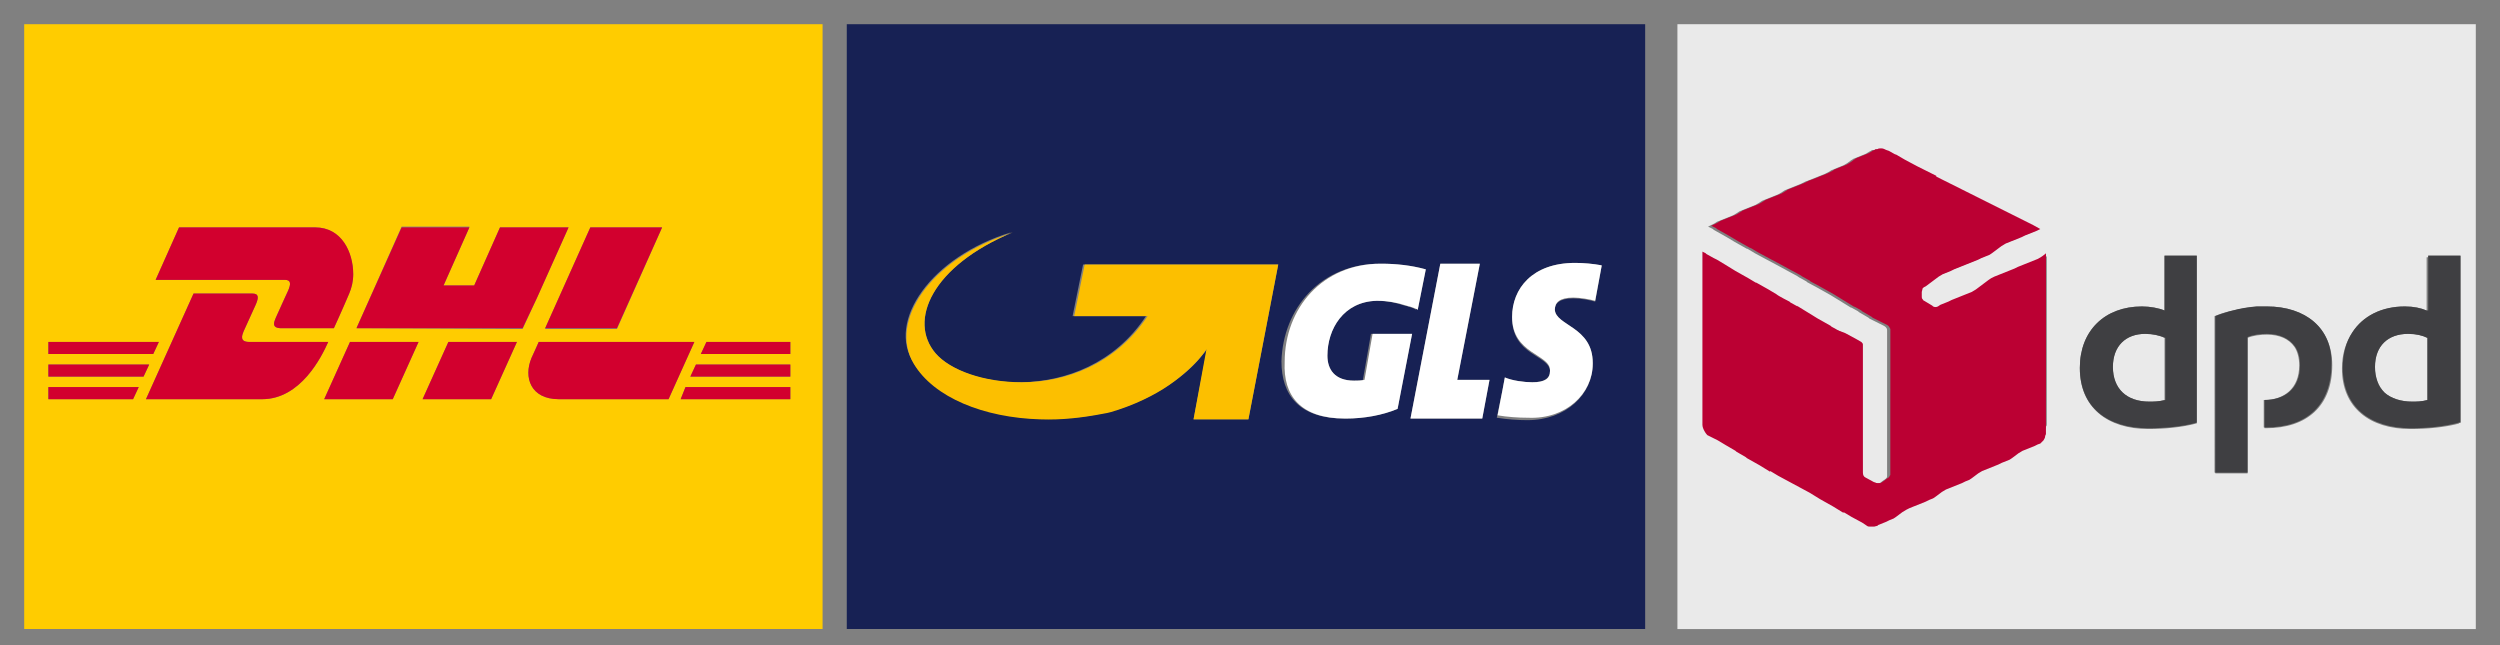 <?xml version="1.0" encoding="utf-8"?>
<!-- Generator: Adobe Illustrator 24.3.0, SVG Export Plug-In . SVG Version: 6.00 Build 0)  -->
<svg version="1.1" id="Ebene_4" xmlns="http://www.w3.org/2000/svg" xmlns:xlink="http://www.w3.org/1999/xlink" x="0px" y="0px"
	 viewBox="0 0 310 80" style="enable-background:new 0 0 310 80;" xml:space="preserve">
<rect x="0" y="0" width="310" height="80" fill="#808080" stroke="none"/>
<style type="text/css">
	.st0{fill:none;}
	.st1{fill:#FFCC00;}
	.st2{fill:#172154;}
	.st3{fill:#EAEAEA;}
	.st4{fill:#D2002E;}
	.st5{fill:#FFFFFF;}
	.st6{fill:#FCBF00;}
	.st7{fill:#3F3F42;}
	.st8{fill:#BB0033;}
</style>
<g>
	<path class="st0" d="M142.3,39.2h-0.2c-4,5.9-10,8.1-15.4,8.2C132.1,47.4,138.3,45.2,142.3,39.2z"/>
	<path class="st0" d="M65.9,44.4c0.3-0.6,0.9-2,0.9-2S66.2,43.7,65.9,44.4z"/>
	<path class="st0" d="M129,52c-7-0.2-13.3-2.7-15.7-6.9c-3.1-5.2,2-12.8,11.5-16c0.2-0.1,0.4-0.2,0.6-0.3c-9.9,3-15.5,11-12.2,16.3
		C115.7,49.3,122,51.8,129,52z"/>
	<path class="st0" d="M257.9,45.6C257.9,45.7,257.9,45.7,257.9,45.6c0,4.9,3.4,7.6,8.5,7.6c1.9,0,4.2-0.2,6-0.7v-0.1
		c-1.7,0.5-4,0.7-6,0.7C261.3,53.1,257.9,50.5,257.9,45.6z"/>
	<polygon class="st0" points="58.2,28.2 58.2,28.1 49.8,28.1 44.2,40.7 49.8,28.2 	"/>
	<path class="st0" d="M174.4,37.9c-1.2-0.4-2.4-0.6-3.6-0.6c0,0-0.1,0-0.1,0c1.2,0,2.3,0.2,3.5,0.6c0.2,0,0.3,0.1,0.4,0.1
		c0.3,0.1,0.7,0.2,1,0.4l0-0.1c-0.2-0.1-0.5-0.2-0.8-0.3C174.6,38,174.5,37.9,174.4,37.9z"/>
	<polygon class="st0" points="66.6,36.9 64.8,40.7 44.2,40.7 44.2,40.8 64.8,40.8 	"/>
	<polygon class="st0" points="134.3,32.8 133,39.2 133.2,39.2 134.5,32.8 	"/>
	<path class="st0" d="M169.2,47.1l1-5.7H170l-1,5.7c-0.4,0.1-0.7,0.1-1.1,0.1c0,0,0,0,0,0C168.3,47.2,168.8,47.2,169.2,47.1z"/>
	<path class="st0" d="M166.7,51.9C166.7,51.9,166.8,51.9,166.7,51.9c-5.4,0-7.6-2.8-7.4-7c0-6.7,4.7-12.2,11.9-12.2c0,0-0.1,0-0.1,0
		c-7.3,0-12,5.5-12.2,12.1C158.9,49,161.1,51.9,166.7,51.9z"/>
	<path class="st0" d="M67.6,40.7C67.6,40.8,67.6,40.8,67.6,40.7l8.9,0.1l5.6-12.6l-5.6,12.5H67.6z"/>
	<path class="st0" d="M189.4,52.1c4.8,0,8.1-3.2,8.1-7c0,0,0,0,0,0c0,3.8-3.3,6.9-8,6.7c-1.3,0-2.6-0.1-3.8-0.3l0.6-3.1l-0.7,3.4
		C186.9,52,188.1,52.1,189.4,52.1z"/>
	<path class="st0" d="M195.1,36.9c-1.7,0-2.3,0.6-2.3,1.5c0,0,0,0,0,0C192.8,37.6,193.4,37,195.1,36.9c0.9,0.1,2,0.3,2.7,0.5
		l0.8-4.4c0,0,0,0,0,0l-0.8,4.3C197.1,37.1,195.9,36.9,195.1,36.9z"/>
	<path class="st0" d="M290.5,45.6c0-1.7,0.4-3.2,1.2-4.4c-0.8,1.2-1.3,2.7-1.3,4.5c0,4.8,3.4,7.5,8.5,7.5c2,0,4.3-0.2,6.1-0.7h-0.1
		v-0.1c-1.8,0.5-4,0.7-5.9,0.7C293.9,53.1,290.5,50.5,290.5,45.6z"/>
	<path class="st0" d="M301.1,38.5v-6.6h-0.2v6.6c0,0,0.1,0,0.1,0H301.1z"/>
	<path class="st0" d="M281.2,38C281.2,38,281.2,38,281.2,38c4.7,0,8,2.7,7.9,7.1c0,5.1-3,7.9-8.2,7.9h-0.1v0.1h0.2
		c5.1,0,8.2-2.8,8.3-7.8C289.3,40.7,286,38,281.2,38z"/>
	<path class="st0" d="M43.8,34c0,0.9-0.2,1.7-0.5,2.4C43.6,35.7,43.8,34.9,43.8,34z"/>
	<path class="st0" d="M280.2,38c0.1,0,0.2,0,0.3,0C280.4,38,280.3,38,280.2,38z"/>
	<path class="st0" d="M187.5,39.3C187.5,39.4,187.5,39.4,187.5,39.3c0,4.7,4.6,4.7,4.7,6.6c0,0,0,0,0-0.1
		C192.2,43.9,187.5,43.9,187.5,39.3z"/>
	<path class="st0" d="M275.4,38.9c1.2-0.4,2.8-0.7,4.4-0.9C278.2,38.2,276.7,38.5,275.4,38.9z"/>
	<path class="st0" d="M266,41.4c1,0,1.9,0.2,2.4,0.5v7.7h0.1v-7.7C267.8,41.6,267,41.4,266,41.4C266,41.4,266,41.4,266,41.4z"/>
	<path class="st0" d="M34.2,39.4c0.4-0.9,1.1-2.4,1.5-3.3C35.3,36.9,34.6,38.5,34.2,39.4z"/>
	<path class="st0" d="M281,41.4c-0.8,0-1.7,0.1-2.4,0.4v16.8h-3.9v0.1h4V41.9C279.4,41.6,280.3,41.5,281,41.4
		c1.6,0.1,2.8,0.6,3.5,1.6C283.8,42,282.6,41.4,281,41.4z"/>
	<path class="st1" d="M3,78h99V3H3V78z M32.5,49.5H18.1L24,36.4h7.3c0.8,0,0.8,0.5,0.4,1.4c-0.4,0.9-1.1,2.4-1.5,3.3
		c-0.2,0.5-0.5,1.3,0.7,1.3h9.8C39.9,44.2,37.3,49.5,32.5,49.5z M48.7,49.5h-8.4h-0.1l3.2-7.1h0.1h8.4L48.7,49.5z M60.9,49.5h-8.4
		h-0.1l3.2-7.1h0.1h8.4L60.9,49.5z M98,49.5H84.4L85,48h13V49.5z M87.6,42.4H98v1.5H86.9L87.6,42.4z M98,45.2v1.5H85.6l0.7-1.5H98z
		 M86.1,42.4l-3.2,7.1h-0.1H69.3c-3.5,0-4.4-2.7-3.4-5.1c0.3-0.7,0.9-2,0.9-2H86.1L86.1,42.4z M82.1,28.2l-5.6,12.6h-8.9
		c0,0,0,0,0-0.1h0l5.6-12.5H82.1z M44.2,40.7l5.6-12.6h8.4l0,0.1h0L55,35.4h3.8l3.2-7.2h8.4h0.1l-3.9,8.7l-1.8,3.9L44.2,40.7
		L44.2,40.7z M22.2,28.2h16.9c3.2,0,4.7,3.1,4.7,5.8c0,0.9-0.2,1.7-0.5,2.4c-0.8,1.9-1.9,4.3-1.9,4.3h-6.5c-1.3,0-0.9-0.8-0.7-1.3
		c0.4-0.9,1.1-2.5,1.5-3.3c0.4-0.9,0.4-1.4-0.4-1.4h-16L22.2,28.2z M6,42.4h13.7L19,43.9H6V42.4z M6,45.2h12.4h0.1l-0.7,1.5h-0.1H6
		V45.2z M6,48h11.2l-0.7,1.5H6V48z"/>
	<path class="st2" d="M105,78h99V3h-99V78z M186.6,46.8c0.9,0.4,2.4,0.6,3.4,0.6c1.5,0,2.2-0.5,2.2-1.4c-0.1-2-4.7-1.9-4.7-6.6
		c0,0,0,0,0-0.1c0,0,0,0,0,0c0-3.5,2.5-6.7,7.8-6.7c1.1,0,2.2,0.1,3.3,0.3l0,0.1c0,0,0,0,0,0l-0.8,4.4c-0.7-0.2-1.8-0.4-2.7-0.4
		c-1.7,0-2.3,0.6-2.3,1.4c0.1,2,4.7,2.1,4.7,6.6c0,0,0,0,0,0.1c0,0,0,0,0,0c0,3.8-3.3,7-8.1,7c-1.3,0-2.5-0.1-3.8-0.3l0.7-3.4
		L186.6,46.8z M183.5,32.7l-2.8,14.4h4l-0.9,4.8h-8.9l3.7-19.2H183.5z M171.1,32.7c0,0,0.1,0,0.1,0c0,0,0.1,0,0.1,0
		c1.8,0,3.7,0.2,5.5,0.7l-1,5c-0.1,0-0.1-0.1-0.2-0.1l0,0.1c-0.3-0.2-0.7-0.3-1-0.4c-0.1,0-0.2-0.1-0.4-0.1
		c-1.2-0.4-2.3-0.6-3.5-0.6c-4.1,0.1-6.1,3.5-6.1,6.8c0,1.7,0.9,3.1,3.3,3.1c0.4,0,0.8,0,1.1-0.1l1-5.7h0.2h4.7h0.2l-1.8,9.3
		c-1.9,0.8-4.2,1.2-6.4,1.2c0,0-0.1,0-0.1,0c0,0-0.1,0-0.1,0c-5.6,0-7.8-2.9-7.8-7.1C159.1,38.2,163.8,32.7,171.1,32.7z M125.4,28.8
		c-0.2,0.1-0.4,0.2-0.6,0.3c0.3-0.1,0.5-0.2,0.8-0.3c-10.1,4.2-13,11-9.6,15c1.8,2.1,6,3.7,10.7,3.6c5.4-0.1,11.5-2.3,15.4-8.2h-8.9
		H133l1.3-6.4h0.2h23.8h0.2L154.8,52h-0.2H148l1.7-8.8c-0.1,0.2-0.3,0.5-0.5,0.7c-0.7,0.9-1.8,2.1-3.5,3.3s-3.9,2.5-6.9,3.5
		c-0.6,0.2-1.3,0.3-1.9,0.5c-2.6,0.6-5.3,0.8-7.8,0.7c-7-0.2-13.3-2.7-15.8-6.9C109.9,39.8,115.5,31.8,125.4,28.8z"/>
	<path class="st3" d="M208,3v75h99V3H208z M253.8,31.8V32v0.5v0.2v0.6v0.1v0.6v0.2v0.5V35v0.6v0.1v0.6v0.2v0.5v0.2v0.6v0.2v0.5v0.2
		v0.5v0.2v0.6v0.2V41v0.2v0.5v0.2v0.6v0.2v0.5v0.2V44v0.1v0.6V45v0.5v0.2v0.6v0.1v0.6v0.2v0.5V48v0.6v0.2v0.5v0.2v0.5v0.2v0.6v0.2
		v0.5v0.2v0.7l0,0v0.2c0,0.1,0,0.2-0.1,0.3l0,0c0,0.2-0.1,0.3-0.2,0.5l0,0c-0.1,0.1-0.3,0.3-0.4,0.4c0,0,0,0,0,0l-0.3,0.1l-0.4,0.2
		l0,0l-0.5,0.2l0,0l-0.5,0.2l0,0l-0.5,0.2l0,0l-0.5,0.3l0,0l-0.4,0.3l0,0l-0.4,0.3l0,0l-0.3,0.2l0,0l-0.5,0.2l0,0l-0.5,0.2l0,0
		l-0.4,0.2l0,0l-0.5,0.2l0,0l-0.5,0.2l0,0l-0.5,0.2l0,0l-0.5,0.2l0,0l-0.5,0.3l0,0l-0.4,0.3l0,0l-0.4,0.3l0,0l-0.3,0.2l0,0l-0.5,0.2
		c0,0,0,0,0,0l-0.4,0.2l0,0l-0.5,0.2l0,0l-0.5,0.2l0,0l-0.5,0.2l0,0l-0.5,0.2l0,0l-0.5,0.3l0,0l-0.4,0.3l0,0l-0.4,0.3l0,0l-0.3,0.2
		l0,0l-0.5,0.2l0,0l-0.4,0.2l0,0l-0.5,0.2c0,0,0,0,0,0l-0.5,0.2l0,0l-0.5,0.2l0,0l-0.5,0.2l0,0l-0.4,0.2l0,0l-0.5,0.3l0,0l-0.4,0.3
		l0,0l-0.4,0.3l0,0l-0.3,0.2l0,0l-0.5,0.2l0,0l-0.4,0.2l0,0l-0.5,0.2l0,0l-0.5,0.2l0,0l-0.1,0.1c-0.1,0-0.3,0.1-0.4,0.1l0,0
		c-0.1,0-0.2,0-0.3,0c0,0-0.1,0-0.1,0c0,0-0.1,0-0.1,0l0,0c-0.2,0-0.3-0.1-0.4-0.1l-0.3-0.2l0,0l-0.3-0.2l0,0l-1.3-0.7l0,0l-1-0.6
		l0,0.1l-1.3-0.8l0,0l-1.6-0.9l0,0l-1.3-0.8l0,0l-1.3-0.7l0,0l-1.3-0.7l0,0l-1.3-0.7l0,0l-1-0.6l0,0.1l-1.3-0.8l0,0l-1.6-0.9
		l-0.1-0.1l-1.2-0.7l-0.1-0.1l-1.2-0.7l0,0l-1-0.6l-1.2-0.6c-0.1-0.1-0.2-0.2-0.3-0.3c0,0-0.1-0.1-0.1-0.1l0.1,0.1
		c-0.2-0.3-0.4-0.6-0.4-1v0v-0.2V52v-0.2v-0.6V51v-0.5v-0.2v-0.5v-0.2v-0.6v-0.2v-0.5V48v-0.6v-0.1v-0.6v-0.2v-0.5v-0.2v-0.6v-0.1
		v-0.6v-0.2v-0.5v-0.2v-0.6v-0.1V42v-0.2v-0.5v-0.2v-0.6v-0.2v-0.5v-0.2V39v-0.2v-0.6V38v-0.5v-0.2v-0.5v-0.2v-0.6v-0.2v-0.5V35
		v-0.6v-0.1v-0.6v-0.2v-0.5v-0.2v-0.6v-0.2v-0.5l0.4,0.2l0.1,0.1l0.9,0.5l0,0l0.2,0.1l0.2,0.1l0,0l1,0.6l0,0l1.3,0.8l0,0l1.6,0.9
		l0,0l1,0.6l-0.1-0.1l1.6,0.9l0,0l1,0.6c0.2,0.1,1.6,0.9,1.6,0.9l0.1,0.1l0.9,0.5l-0.1-0.1l1.3,0.8l0,0l1.3,0.8l0,0l1.6,0.9l0.1,0.1
		L228,41l0,0l0.3,0.2l0,0l0,0l1.3,0.7l0,0l0.7,0.4c0.1,0,0.2,0.2,0.2,0.3V43v0.2v0.6v0.1v0.6v0.2v0.5v0.2v0.6v0.1v0.6V47v0.5v0.2
		v0.6v0.2v0.5v0.2v0.5v0.2v0.6v0.2v0.5v0.2v0.6v0.1V53v0.2v0.5v0.2v0.6v0.1v0.6v0.2V56v0.2v0.6V57v0.6v0.2v0.5v0.2v0.3
		c0,0.2,0.1,0.5,0.3,0.6L232,60l0,0l0.1,0c0.1,0,0.2,0.1,0.3,0.1h0c0,0,0,0,0.1,0l0,0c0.1,0,0.2,0,0.3,0l0.3-0.2l0,0l0.4-0.3l0,0
		l0.3-0.2c0,0,0,0,0,0c0,0,0,0,0,0l0,0c0.1-0.1,0.2-0.2,0.2-0.3l0,0c0,0,0,0,0,0c0,0,0,0,0-0.1l0,0c0,0,0-0.1,0-0.2v-0.4v-0.2v-0.6
		v-0.2v-0.5v-0.2v-0.5v-0.2v-0.6v-0.2v-0.5v-0.2v-0.5v-0.2V53v-0.2v-0.5v-0.2v-0.6v-0.1v-0.6v-0.2V50v-0.2v-0.6V49v-0.6v-0.2v-0.5
		v-0.2v-0.6v-0.2v-0.5v-0.2v-0.5v-0.2v-0.6v-0.2v-0.5v-0.2v-0.5v-0.2v-0.6v-0.2v-0.5v-0.2v-0.6v0c0,0,0-0.1,0-0.1l0,0
		c0-0.2-0.2-0.4-0.4-0.5l-0.4-0.2l-1.4-0.7l-0.1-0.1l-1.2-0.7l-0.1-0.1l-0.9-0.5l0.1,0.1l-1.3-0.8l0,0l-1.3-0.8l0,0l-1.6-0.9l0,0
		l-1.3-0.7l-0.1-0.1l-0.9-0.5l0,0l-0.3-0.2l0,0l0,0l-1.3-0.7l0,0l-1.1-0.6l-1.5-0.8l0,0l-1.3-0.7l0,0l-1-0.6l0.1,0.1l-1.6-0.9l0,0
		l-1-0.6l-1.6-0.9l-0.1-0.1l-0.6-0.3l0.2-0.1l0,0l0.6-0.3l0,0l0.3-0.2l0,0l0.5-0.2l0,0l0.5-0.2l0,0l0.5-0.2l0,0l0.5-0.2l0,0l0.5-0.3
		l0,0l0.3-0.2l0,0l0.5-0.2l0,0l0.5-0.2l0,0l0.5-0.2l0,0l0.5-0.2l0,0l0.5-0.3l0,0l0.3-0.2l0,0l0.5-0.2l0,0l0.5-0.2l0,0l0.5-0.2l0,0
		l0.5-0.2l0,0l0.5-0.3l0,0l0.3-0.2l0,0l0.5-0.2l0,0l0.5-0.2l0,0l0.5-0.2l0,0l0.5-0.2l0,0l0.6-0.3l0,0l0.3-0.1l0,0l0.5-0.2l0,0
		l0.5-0.2l0,0l0.5-0.2l0,0l0.5-0.2l0,0l0.6-0.3l0,0l0.3-0.2l0,0l0.5-0.2l0,0l0.5-0.2l0,0l0.5-0.2l0,0l0.5-0.3l0,0l0.4-0.3l0,0
		l0.3-0.2l0,0l0.5-0.2l0,0l0.5-0.2l0,0l0.5-0.2l0,0l0.5-0.3l0,0l0.2-0.1c0,0,0.1-0.1,0.2-0.1l0,0c0,0,0.1,0,0.1,0c0,0,0.1,0,0.1,0
		l0,0c0.1,0,0.3-0.1,0.4-0.1c0,0,0.1,0,0.1,0l0,0c0.2,0,0.4,0.1,0.6,0.2l0.3,0.1l0,0l0.9,0.5l-0.1-0.1l1.2,0.7l0,0l1.5,0.8l0,0
		l1.2,0.6l0,0l1.2,0.6l0,0.1l1.2,0.6l0,0l1.2,0.6l0,0l1.2,0.6l0,0l1.2,0.6l0,0l1.2,0.6l0,0l1.2,0.6l0,0l1.2,0.6l0,0l1.2,0.6l0,0
		l1.2,0.6l0,0l1.2,0.6l0,0l0.9,0.5l-0.4,0.2l0,0l-0.5,0.2l0,0l-0.5,0.2l0,0l-0.5,0.2l0,0l-0.4,0.2l0,0l-0.5,0.2l0,0l-0.5,0.2l0,0
		l-0.5,0.2l0,0l-0.5,0.2l0,0l-0.5,0.3l0,0l-0.4,0.3l0,0l-0.4,0.3l0,0l-0.4,0.3l0,0l-0.3,0.2l0,0l-0.5,0.2l0,0l-0.5,0.2l0,0l-0.4,0.2
		l0,0l-0.5,0.2l0,0l-0.5,0.2l0,0l-0.5,0.2l0,0l-0.5,0.2l0,0l-0.5,0.2l0,0l-0.5,0.2l0,0l-0.4,0.2l0,0l-0.5,0.2l0,0l-0.5,0.2l0,0
		l-0.5,0.3l0,0l-0.4,0.3l0,0l-0.4,0.3l0,0l-0.4,0.3l0,0l-0.4,0.3l0,0l-0.2,0.1c-0.1,0-0.1,0.1-0.2,0.2l0,0c-0.1,0.1-0.1,0.3-0.1,0.4
		v0.2V37v0.2v0.3c0,0.1,0,0.2,0.1,0.3c0.1,0.1,0.1,0.2,0.2,0.2l1,0.6l-0.1-0.1l0.2,0.2h0l0,0c0.2,0.1,0.5,0.1,0.6,0l0,0c0,0,0,0,0,0
		l0.3-0.2l0,0l0.5-0.2l0,0l0.5-0.2l0,0l0.4-0.2l0,0l0.5-0.2l0,0l0.5-0.2l0,0l0.5-0.2l0,0l0.5-0.2l0,0l0.5-0.2l0,0l0.5-0.3l0,0
		l0.4-0.3l0,0l0.4-0.3l0,0l0.4-0.3l0,0l0.4-0.3l0,0l0.3-0.2l0,0l0.4-0.2l0,0l0.5-0.2l0,0l0.5-0.2l0,0l0.5-0.2l0,0l0.5-0.2l0,0
		l0.5-0.2l0,0l0.4-0.2l0,0l0.5-0.2l0,0l0.5-0.2l0,0l0.5-0.2l0,0l0.5-0.2l0,0l0.5-0.2l0,0l0.5-0.3l0,0l0.4-0.3l0,0l0.2-0.1V31.8z
		 M272.4,31.9v20.5v0.1c-1.8,0.5-4.1,0.7-6,0.7c-5.1,0-8.5-2.7-8.5-7.5c0,0,0,0,0-0.1c0,0,0,0,0,0c0-4.6,3.1-7.6,7.7-7.6
		c1,0,2.1,0.2,2.8,0.5v-6.6v-0.2h4V31.9z M281,53.1h-0.2V53h-0.1v-3.4c2.5,0,4.4-1.4,4.4-4.3c0-0.9-0.2-1.7-0.6-2.3
		c-0.7-1-1.9-1.5-3.4-1.5c-0.8,0-1.7,0.1-2.4,0.4v16.8h-4v-0.1h-0.1V39.2c0.3-0.1,0.5-0.2,0.8-0.3c1.2-0.4,2.8-0.7,4.4-0.9
		c0.1,0,0.2,0,0.4,0c0.1,0,0.2,0,0.3,0c0.2,0,0.4,0,0.5,0c0,0,0,0,0,0c0,0,0,0,0.1,0c4.8,0,8.1,2.7,8.1,7.3
		C289.2,50.3,286.1,53.1,281,53.1z M305.1,52.4c-0.1,0-0.1,0-0.2,0v0.1h0.1c-1.8,0.5-4.1,0.7-6.1,0.7c-5.1,0-8.5-2.7-8.5-7.5
		c0-1.8,0.5-3.3,1.3-4.5c1.3-2,3.6-3.2,6.5-3.2c1.1,0,2,0.2,2.7,0.5v-6.6h0.2v-0.2h4V52.4z"/>
	<path class="st3" d="M294.5,45.5c0,0.7,0.1,1.3,0.3,1.8s0.5,1,0.9,1.4c0.8,0.7,2,1.1,3.4,1.1c0.5,0,1.2,0,1.9-0.2v-7.7
		c-0.6-0.3-1.4-0.5-2.4-0.5C296.1,41.4,294.5,42.9,294.5,45.5z"/>
	<path class="st3" d="M266,41.4c-2.4,0-4,1.5-4,4.1c0,2.7,1.7,4.3,4.5,4.3c0.5,0,1.2,0,1.9-0.2v-7.7C267.8,41.6,266.9,41.4,266,41.4
		z"/>
	<path class="st4" d="M35.7,36.1c-0.4,0.9-1.1,2.4-1.5,3.3c-0.2,0.5-0.6,1.3,0.7,1.3h6.5c0,0,1.1-2.4,1.9-4.3
		c0.3-0.7,0.5-1.5,0.5-2.4c0-2.7-1.4-5.8-4.7-5.8H22.2l-2.9,6.5h16C36.1,34.7,36.1,35.2,35.7,36.1z"/>
	<path class="st4" d="M30.9,42.4c-1.2,0-0.9-0.8-0.7-1.3c0.4-0.9,1.1-2.4,1.5-3.3c0.4-0.9,0.4-1.4-0.4-1.4H24l-5.9,13.1h14.4
		c4.8,0,7.4-5.3,8.2-7.1H30.9z"/>
	<polygon class="st4" points="84.4,49.5 98,49.5 98,48 85,48 	"/>
	<polygon class="st4" points="67.6,40.7 76.5,40.7 82.1,28.2 73.2,28.2 67.6,40.7 	"/>
	<polygon class="st4" points="98,46.7 98,45.2 86.3,45.2 85.6,46.7 	"/>
	<path class="st4" d="M65.9,44.4c-1,2.4-0.1,5.1,3.4,5.1h13.5h0.1l3.2-7.1H86H66.8C66.8,42.4,66.2,43.8,65.9,44.4z"/>
	<polygon class="st4" points="17.2,48 6,48 6,49.5 16.5,49.5 	"/>
	<polygon class="st4" points="17.8,46.7 18.5,45.2 18.4,45.2 6,45.2 6,46.7 17.7,46.7 	"/>
	<polygon class="st4" points="19.7,42.4 6,42.4 6,43.9 19,43.9 	"/>
	<polygon class="st4" points="98,42.4 87.6,42.4 86.9,43.9 98,43.9 	"/>
	<polygon class="st4" points="55.6,42.4 52.4,49.5 52.5,49.5 60.9,49.5 64.1,42.4 55.7,42.4 	"/>
	<polygon class="st4" points="66.6,36.9 70.5,28.2 70.4,28.2 62,28.2 58.8,35.4 55,35.4 58.2,28.2 58.2,28.2 49.8,28.2 44.2,40.7 
		64.8,40.7 	"/>
	<polygon class="st4" points="43.4,42.4 40.2,49.5 40.3,49.5 48.7,49.5 51.9,42.4 43.5,42.4 	"/>
	<polygon class="st5" points="183.8,51.9 184.7,47.1 180.7,47.1 183.5,32.7 178.6,32.7 174.9,51.9 	"/>
	<path class="st5" d="M189.5,51.8c4.7,0.2,8-3,8-6.7c0,0,0,0,0-0.1c0-4.5-4.6-4.6-4.7-6.6c0,0,0,0,0,0c0-0.9,0.6-1.5,2.3-1.5
		c0.8,0,2,0.2,2.7,0.4l0.8-4.3l0-0.1c-1.1-0.2-2.2-0.3-3.3-0.3c-5.3,0-7.8,3.2-7.8,6.7c0,0,0,0,0,0c0,4.6,4.7,4.6,4.7,6.6
		c0,0,0,0,0,0.1c0,1-0.7,1.4-2.2,1.4c-1,0-2.5-0.2-3.4-0.6l-0.3,1.6l-0.6,3.1C186.9,51.7,188.2,51.8,189.5,51.8z"/>
	<path class="st5" d="M159.3,44.9c-0.2,4.2,2,7,7.5,7c0,0,0.1,0,0.1,0c2.2,0,4.5-0.4,6.4-1.2l1.8-9.3h-0.2h-4.7l-1,5.7
		c-0.4,0.1-0.9,0.1-1.3,0.1c0,0,0,0,0,0c-2.4,0-3.3-1.4-3.3-3.1c0-3.3,2-6.7,6.1-6.8c0,0,0.1,0,0.1,0c1.2,0,2.4,0.2,3.6,0.6
		c0.1,0,0.2,0.1,0.4,0.1c0.3,0.1,0.6,0.2,0.8,0.3c0.1,0,0.1,0.1,0.2,0.1l1-5c-1.8-0.5-3.7-0.7-5.5-0.7c0,0-0.1,0-0.1,0
		C164,32.7,159.3,38.2,159.3,44.9z"/>
	<path class="st6" d="M113.3,45.1c2.5,4.2,8.7,6.7,15.7,6.9c2.6,0.1,5.2-0.2,7.8-0.7c0.7-0.1,1.3-0.3,1.9-0.5c3-1,5.3-2.3,6.9-3.5
		s2.8-2.4,3.5-3.3c0.2-0.3,0.4-0.5,0.5-0.7L148,52h6.6h0.2l3.7-19.2h-0.2h-23.8l-1.3,6.4h8.9h0.2c-4,6-10.2,8.2-15.6,8.2
		c-4.7,0-8.9-1.5-10.7-3.6c-3.4-4-0.5-10.8,9.6-15c-0.3,0.1-0.5,0.2-0.8,0.3C115.3,32.3,110.2,39.9,113.3,45.1z"/>
	<path class="st7" d="M268.4,31.9v6.6c-0.7-0.3-1.8-0.5-2.8-0.5c-4.6,0-7.7,3-7.7,7.6c0,0,0,0,0,0c0,4.9,3.4,7.5,8.5,7.5
		c2,0,4.3-0.2,6-0.7V31.9v-0.2h-4V31.9z M268.5,49.6L268.5,49.6c-0.8,0.2-1.5,0.2-2,0.2c-2.8,0-4.5-1.6-4.5-4.3c0-2.6,1.6-4.1,4-4.1
		c0,0,0,0,0,0c1,0,1.8,0.2,2.5,0.5V49.6z"/>
	<path class="st7" d="M301.1,31.9v6.6H301c0,0-0.1,0-0.1,0c-0.7-0.3-1.6-0.5-2.7-0.5c-2.9,0-5.2,1.2-6.5,3.2
		c-0.8,1.2-1.2,2.7-1.2,4.4c0,4.9,3.4,7.5,8.5,7.5c1.9,0,4.1-0.2,5.9-0.7c0.1,0,0.1,0,0.2,0V31.7h-4V31.9z M301,49.6
		c-0.7,0.2-1.4,0.2-1.9,0.2c-1.4,0-2.6-0.4-3.4-1.1c-0.4-0.4-0.7-0.8-0.9-1.4s-0.3-1.1-0.3-1.8c0-2.6,1.6-4.1,4.1-4.1
		c1,0,1.8,0.2,2.4,0.5V49.6z"/>
	<path class="st7" d="M289.1,45.1c0.1-4.4-3.2-7.1-8-7.1c0,0,0,0,0,0c-0.2,0-0.4,0-0.5,0c-0.1,0-0.2,0-0.3,0c-0.1,0-0.2,0-0.4,0
		c-1.7,0.1-3.2,0.5-4.4,0.9c-0.3,0.1-0.6,0.2-0.8,0.3v19.4h0.1h3.9V41.8c0.7-0.3,1.6-0.4,2.4-0.4c1.6,0,2.8,0.6,3.5,1.6
		c0.4,0.6,0.6,1.4,0.6,2.3c0,2.9-1.9,4.3-4.4,4.3V53h0.1h0.1C286.1,53,289.1,50.2,289.1,45.1z"/>
	<path class="st8" d="M253.6,31.5l-0.4,0.3l0,0l-0.5,0.3l0,0l-0.5,0.2l0,0l-0.5,0.2l0,0l-0.5,0.2l0,0l-0.5,0.2l0,0l-0.5,0.2l0,0
		l-0.4,0.2l0,0l-0.5,0.2l0,0l-0.5,0.2l0,0l-0.5,0.2l0,0l-0.5,0.2l0,0l-0.5,0.2l0,0l-0.4,0.2l0,0l-0.3,0.2l0,0l-0.4,0.3l0,0l-0.4,0.3
		l0,0l-0.4,0.3l0,0l-0.4,0.3l0,0l-0.5,0.3l0,0l-0.5,0.2l0,0l-0.5,0.2l0,0l-0.5,0.2l0,0l-0.5,0.2l0,0l-0.5,0.2l0,0l-0.4,0.2l0,0
		l-0.5,0.2l0,0l-0.5,0.2l0,0l-0.3,0.2c0,0,0,0,0,0l0,0c-0.2,0.1-0.4,0.1-0.6,0l0,0h0l-0.2-0.2l0.1,0.1l-1-0.6
		c-0.1,0-0.1-0.1-0.2-0.2c-0.1-0.1-0.1-0.2-0.1-0.3v-0.3V37v-0.6v-0.2c0-0.1,0.1-0.3,0.1-0.4l0,0c0-0.1,0.1-0.1,0.2-0.2l0.2-0.1l0,0
		l0.4-0.3l0,0l0.4-0.3l0,0l0.4-0.3l0,0l0.4-0.3l0,0l0.5-0.3l0,0l0.5-0.2l0,0l0.5-0.2l0,0l0.4-0.2l0,0l0.5-0.2l0,0l0.5-0.2l0,0
		l0.5-0.2l0,0l0.5-0.2l0,0l0.5-0.2l0,0l0.5-0.2l0,0l0.4-0.2l0,0l0.5-0.2l0,0l0.5-0.2l0,0l0.3-0.2l0,0l0.4-0.3l0,0l0.4-0.3l0,0
		l0.4-0.3l0,0l0.5-0.3l0,0l0.5-0.2l0,0l0.5-0.2l0,0l0.5-0.2l0,0l0.5-0.2l0,0l0.4-0.2l0,0l0.5-0.2l0,0l0.5-0.2l0,0l0.5-0.2l0,0
		l0.4-0.2l-0.9-0.5l0,0l-1.2-0.6l0,0l-1.2-0.6l0,0l-1.2-0.6l0,0l-1.2-0.6l0,0l-1.2-0.6l0,0l-1.2-0.6l0,0l-1.2-0.6l0,0l-1.2-0.6l0,0
		l-1.2-0.6l0,0l-1.2-0.6l0-0.1l-1.2-0.6l0,0l-1.2-0.6l0,0l-1.5-0.8l0,0l-1.2-0.7l0.1,0.1l-0.9-0.5l0,0l-0.3-0.1
		c-0.2-0.1-0.4-0.2-0.6-0.2l0,0c0,0-0.1,0-0.1,0c-0.1,0-0.3,0-0.4,0.1l0,0c0,0,0,0-0.1,0c0,0-0.1,0-0.1,0l0,0
		c-0.1,0-0.1,0.1-0.2,0.1l-0.2,0.1l0,0l-0.5,0.3l0,0l-0.5,0.2l0,0l-0.5,0.2l0,0l-0.5,0.2l0,0l-0.3,0.2l0,0l-0.4,0.3l0,0l-0.5,0.3
		l0,0l-0.5,0.2l0,0l-0.5,0.2l0,0l-0.5,0.2l0,0l-0.3,0.2l0,0l-0.6,0.3l0,0l-0.5,0.2l0,0l-0.5,0.2l0,0l-0.5,0.2l0,0l-0.5,0.2l0,0
		l-0.3,0.1l0,0l-0.6,0.3l0,0l-0.5,0.2l0,0l-0.5,0.2l0,0l-0.5,0.2l0,0l-0.5,0.2l0,0l-0.3,0.2l0,0l-0.5,0.3l0,0l-0.5,0.2l0,0l-0.5,0.2
		l0,0l-0.5,0.2l0,0l-0.5,0.2l0,0l-0.3,0.2l0,0l-0.5,0.3l0,0l-0.5,0.2l0,0l-0.5,0.2l0,0l-0.5,0.2l0,0l-0.5,0.2l0,0l-0.3,0.2l0,0
		l-0.5,0.3l0,0l-0.5,0.2l0,0l-0.5,0.2l0,0l-0.5,0.2l0,0l-0.5,0.2l0,0l-0.3,0.2l0,0l-0.6,0.3l0,0l-0.2,0.1l0.6,0.3l0.1,0.1l1.6,0.9
		l1,0.6l0,0l1.6,0.9l-0.1-0.1l1,0.6l0,0l1.3,0.7l0,0l1.5,0.8l1.1,0.6l0,0l1.3,0.7l0,0l0,0l0.3,0.2l0,0l0.9,0.5l0.1,0.1l1.3,0.7l0,0
		l1.6,0.9l0,0l1.3,0.8l0,0l1.3,0.8l-0.1-0.1l0.9,0.5l0.1,0.1l1.2,0.7l0.1,0.1l1.4,0.7l0.4,0.2c0.2,0.1,0.3,0.3,0.4,0.5l0,0
		c0,0,0,0.1,0,0.1v0v0.6v0.2v0.5v0.2v0.6v0.2v0.5v0.2v0.5v0.2v0.6v0.2v0.5v0.2v0.5v0.2v0.6v0.2v0.5v0.2V49v0.1v0.6V50v0.5v0.2v0.6
		v0.1v0.6v0.2v0.5V53v0.6v0.2v0.5v0.2v0.5v0.2v0.6v0.2v0.5v0.2v0.5v0.2v0.6v0.2v0.4c0,0.1,0,0.1,0,0.2l0,0c0,0,0,0,0,0.1
		c0,0,0,0,0,0l0,0c-0.1,0.1-0.1,0.2-0.2,0.3l0,0c0,0,0,0,0,0c0,0,0,0,0,0l-0.3,0.2l0,0l-0.4,0.3l0,0l-0.3,0.2c-0.1,0-0.2,0-0.3,0
		l0,0c0,0-0.1,0-0.1,0h0c-0.1,0-0.2,0-0.3-0.1l-0.1,0l0,0l-1.1-0.6c-0.2-0.1-0.3-0.3-0.3-0.6v-0.3v-0.2v-0.5v-0.2V57v-0.1v-0.6V56
		v-0.5v-0.2v-0.6v-0.1v-0.6v-0.2v-0.5V53v-0.6v-0.1v-0.6v-0.2v-0.5v-0.2v-0.6v-0.2v-0.5v-0.2v-0.5v-0.2v-0.6v-0.2V47v-0.2v-0.6v-0.1
		v-0.6v-0.2v-0.5v-0.2v-0.6v-0.1v-0.6V43v-0.3c0-0.1-0.1-0.2-0.2-0.3l-0.7-0.4l0,0l-1.3-0.7l0,0l0,0L228,41l0,0l-0.9-0.5l-0.1-0.1
		l-1.6-0.9l0,0l-1.3-0.8l0,0l-1.3-0.8l0.1,0.1l-0.9-0.5l-0.1-0.1c0,0-1.4-0.7-1.6-0.9l-1-0.6l0,0l-1.6-0.9l0.1,0.1l-1-0.6l0,0
		l-1.6-0.9l0,0l-1.3-0.8l0,0l-1-0.6l0,0l-0.2-0.1l-0.2-0.1l0,0l-0.9-0.5l-0.1-0.1l-0.4-0.2v0.5v0.2v0.6v0.2v0.5v0.2v0.6v0.1V35v0.2
		v0.5v0.2v0.6v0.2v0.5v0.2V38v0.2v0.6V39v0.5v0.2v0.5v0.2v0.6v0.2v0.5V42v0.6v0.1v0.6v0.2v0.5v0.2v0.6v0.1v0.6v0.2v0.5v0.2v0.6v0.1
		V48v0.2v0.5v0.2v0.6v0.2v0.5v0.2V51v0.2v0.6V52v0.5v0.2v0c0,0.3,0.2,0.7,0.4,1l-0.1-0.1c0,0,0.1,0.1,0.1,0.1
		c0.1,0.1,0.2,0.3,0.3,0.3l1.2,0.6l1,0.6l0,0l1.2,0.7l0.1,0.1l1.2,0.7l0.1,0.1l1.6,0.9l0,0l1.3,0.8l0-0.1l1,0.6l0,0l1.3,0.7l0,0
		l1.3,0.7l0,0l1.3,0.7l0,0l1.3,0.8l0,0l1.6,0.9l0,0l1.3,0.8l0-0.1l1,0.6l0,0l1.3,0.7l0,0l0.3,0.2l0,0l0.3,0.2
		c0.1,0.1,0.3,0.1,0.4,0.1l0,0c0,0,0.1,0,0.1,0c0,0,0.1,0,0.1,0c0.1,0,0.2,0,0.3,0l0,0c0.1,0,0.3-0.1,0.4-0.1l0.1-0.1l0,0l0.5-0.2
		l0,0l0.5-0.2l0,0l0.4-0.2l0,0l0.5-0.2l0,0l0.3-0.2l0,0l0.4-0.3l0,0l0.4-0.3l0,0l0.5-0.3l0,0l0.4-0.2l0,0l0.5-0.2l0,0l0.5-0.2l0,0
		l0.5-0.2c0,0,0,0,0,0l0.5-0.2l0,0l0.4-0.2l0,0l0.5-0.2l0,0l0.3-0.2l0,0l0.4-0.3l0,0l0.4-0.3l0,0l0.5-0.3l0,0l0.5-0.2l0,0l0.5-0.2
		l0,0l0.5-0.2l0,0l0.5-0.2l0,0l0.4-0.2c0,0,0,0,0,0l0.5-0.2l0,0l0.3-0.2l0,0l0.4-0.3l0,0l0.4-0.3l0,0l0.5-0.3l0,0l0.5-0.2l0,0
		l0.5-0.2l0,0l0.5-0.2l0,0l0.5-0.2l0,0l0.4-0.2l0,0l0.5-0.2l0,0l0.5-0.2l0,0l0.3-0.2l0,0l0.4-0.3l0,0l0.4-0.3l0,0l0.5-0.3l0,0
		l0.5-0.2l0,0l0.5-0.2l0,0l0.5-0.2l0,0l0.4-0.2l0.3-0.1c0,0,0,0,0,0c0.1-0.1,0.3-0.3,0.4-0.4l0,0c0.1-0.2,0.2-0.3,0.2-0.5l0,0
		c0-0.1,0.1-0.2,0.1-0.3v-0.2l0,0v-0.7v-0.2v-0.5v-0.2v-0.6v-0.2v-0.5v-0.2v-0.5v-0.2V48v-0.2v-0.5v-0.2v-0.6v-0.1v-0.6v-0.2V45
		v-0.2v-0.6V44v-0.6v-0.2v-0.5v-0.2v-0.6v-0.2v-0.5V41v-0.5v-0.2v-0.6v-0.2v-0.5v-0.2v-0.5v-0.2v-0.6v-0.2v-0.5v-0.2v-0.6v-0.1V35
		v-0.2v-0.5v-0.2v-0.6v-0.1v-0.6v-0.2V32v-0.2v-0.4L253.6,31.5L253.6,31.5z"/>
</g>
</svg>
